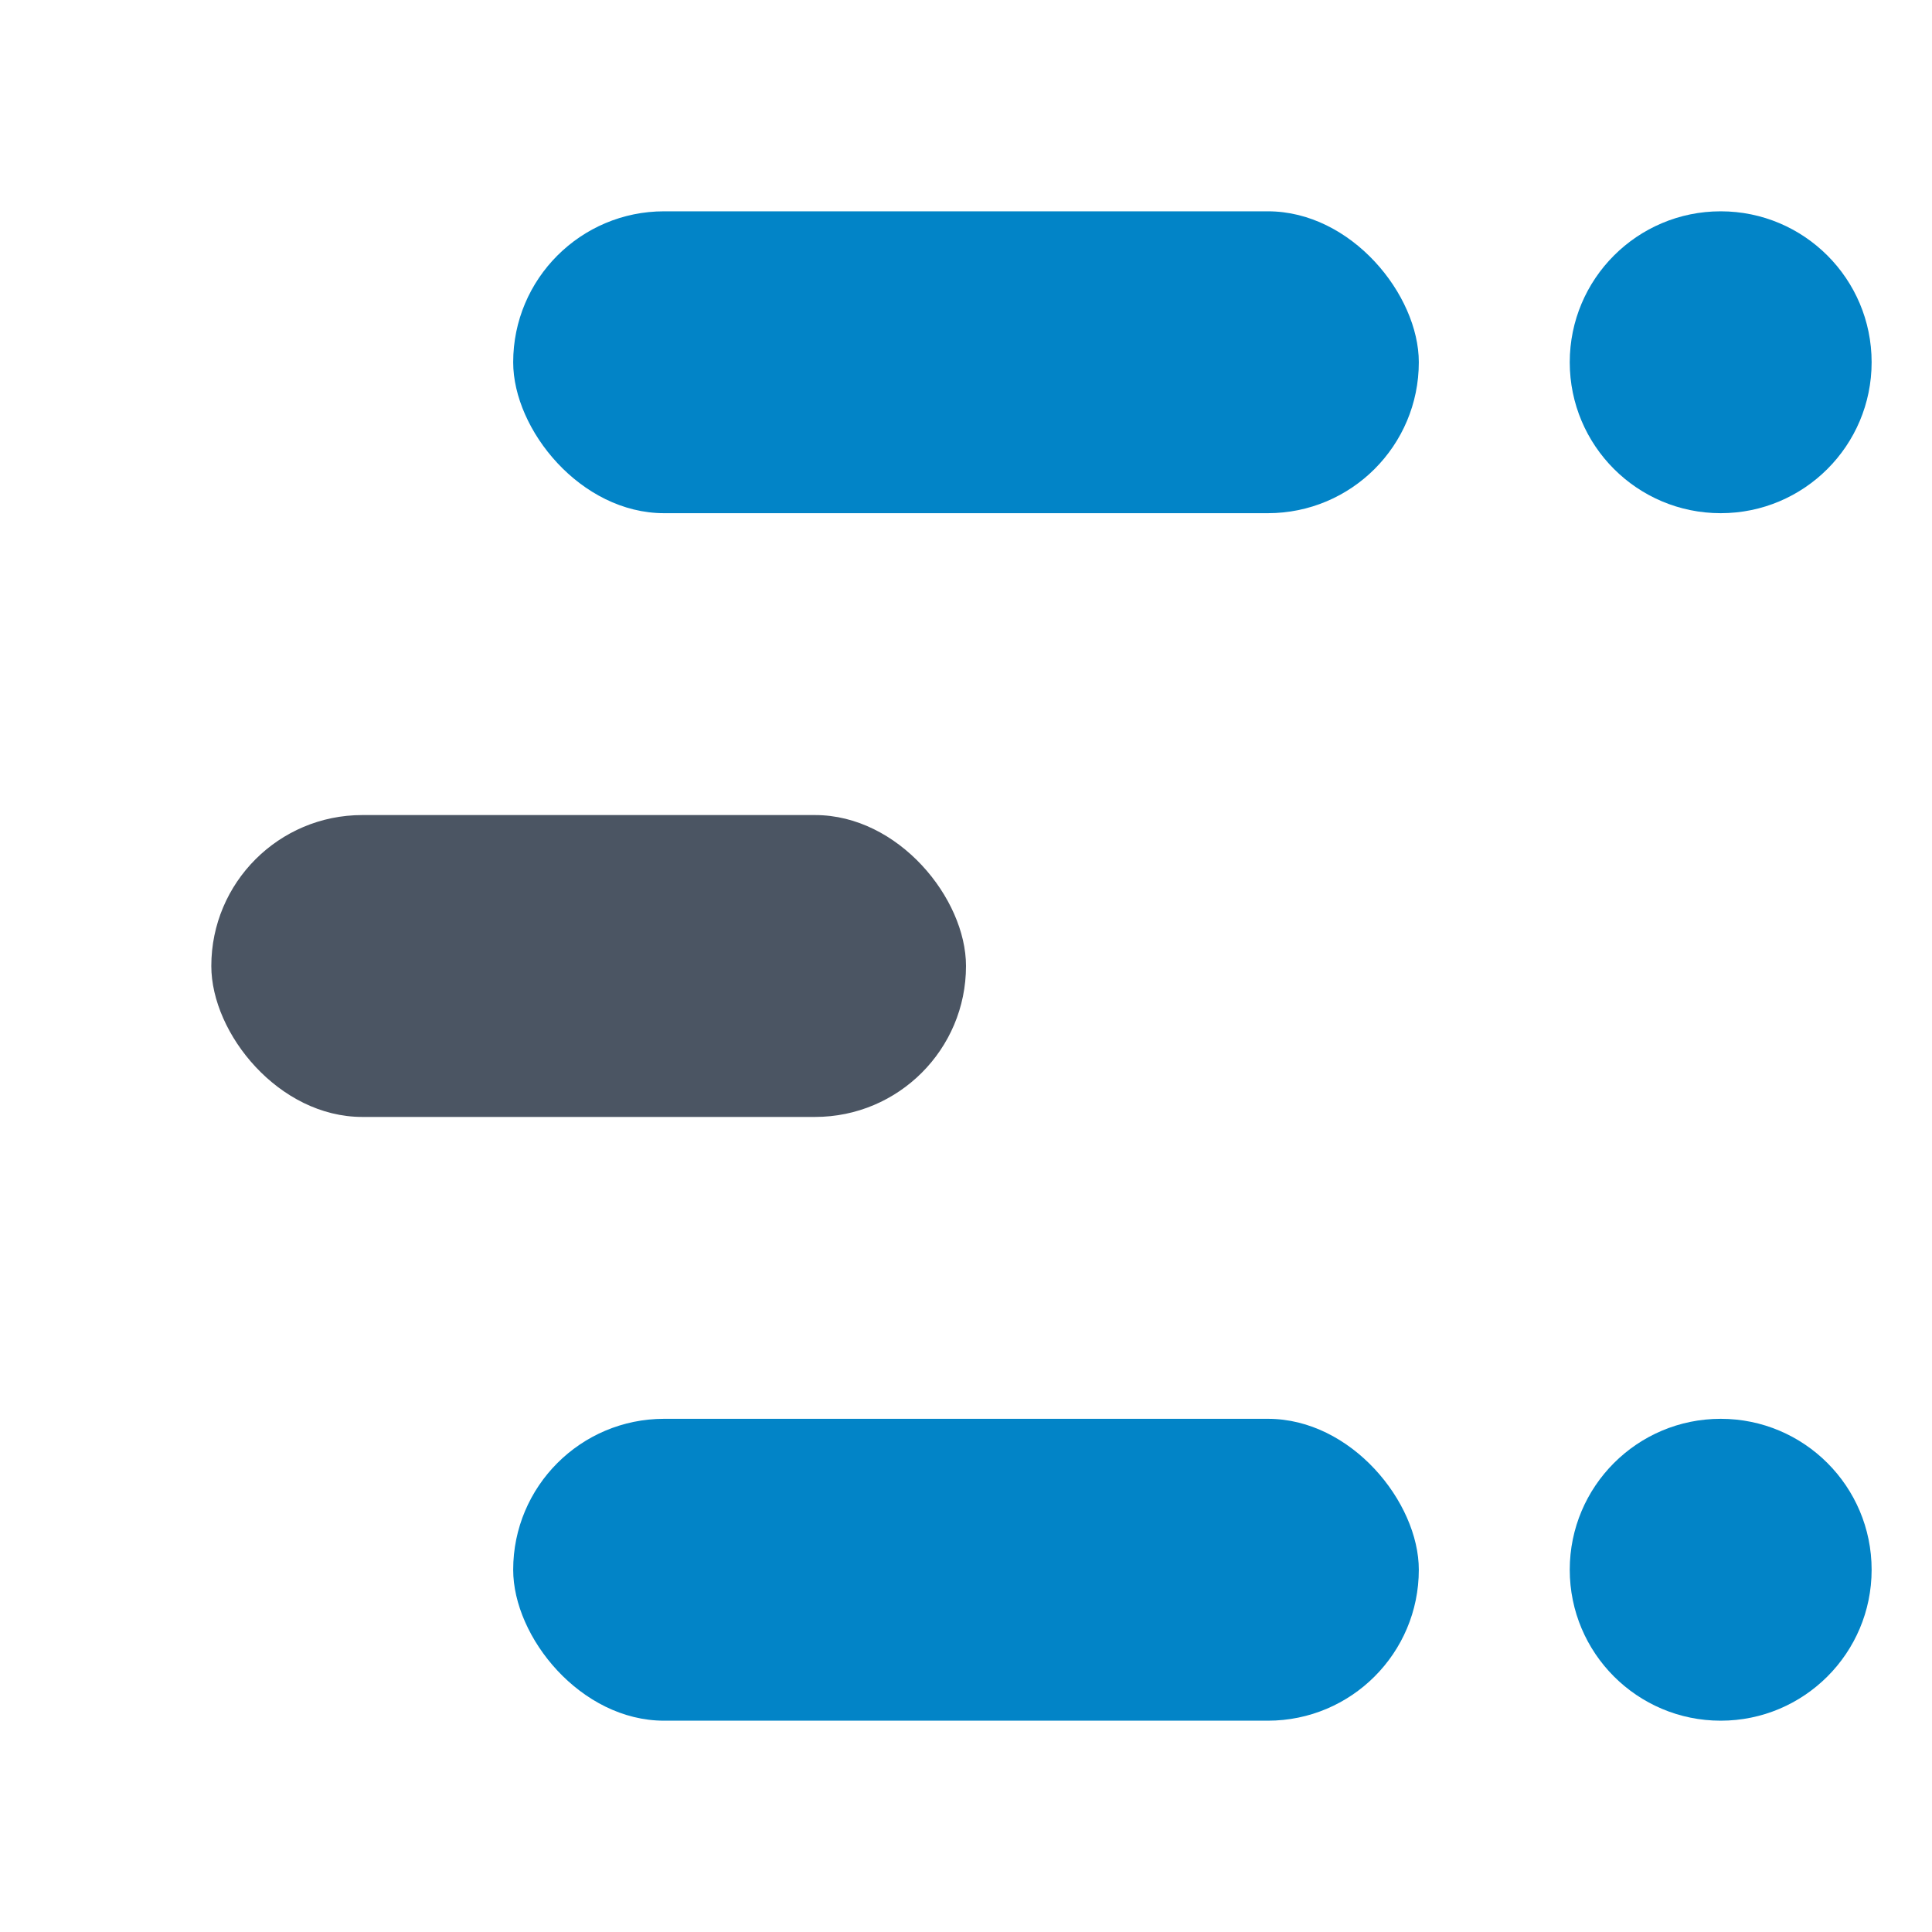 <svg xmlns="http://www.w3.org/2000/svg" viewBox="0 0 64 64">
  <!-- Background (Optional - usually transparent is better, but white ensures visibility on dark tabs) -->
  <!-- <rect width="64" height="64" rx="16" fill="#ffffff"/> -->
  
  <!-- The Cybertrec Icon -->
  <g transform="translate(2, 2)">
    <!-- Top Bar (Blue) -->
    <rect x="15" y="5" width="30" height="10" rx="5" fill="#0284c7" />
    <circle cx="55" cy="10" r="5" fill="#0284c7" />
    
    <!-- Middle Bar (Gray) -->
    <rect x="5" y="25" width="25" height="10" rx="5" fill="#4b5563" />
    
    <!-- Bottom Bar (Blue) -->
    <rect x="15" y="45" width="30" height="10" rx="5" fill="#0284c7" />
    <circle cx="55" cy="50" r="5" fill="#0284c7" />
  </g>
</svg>